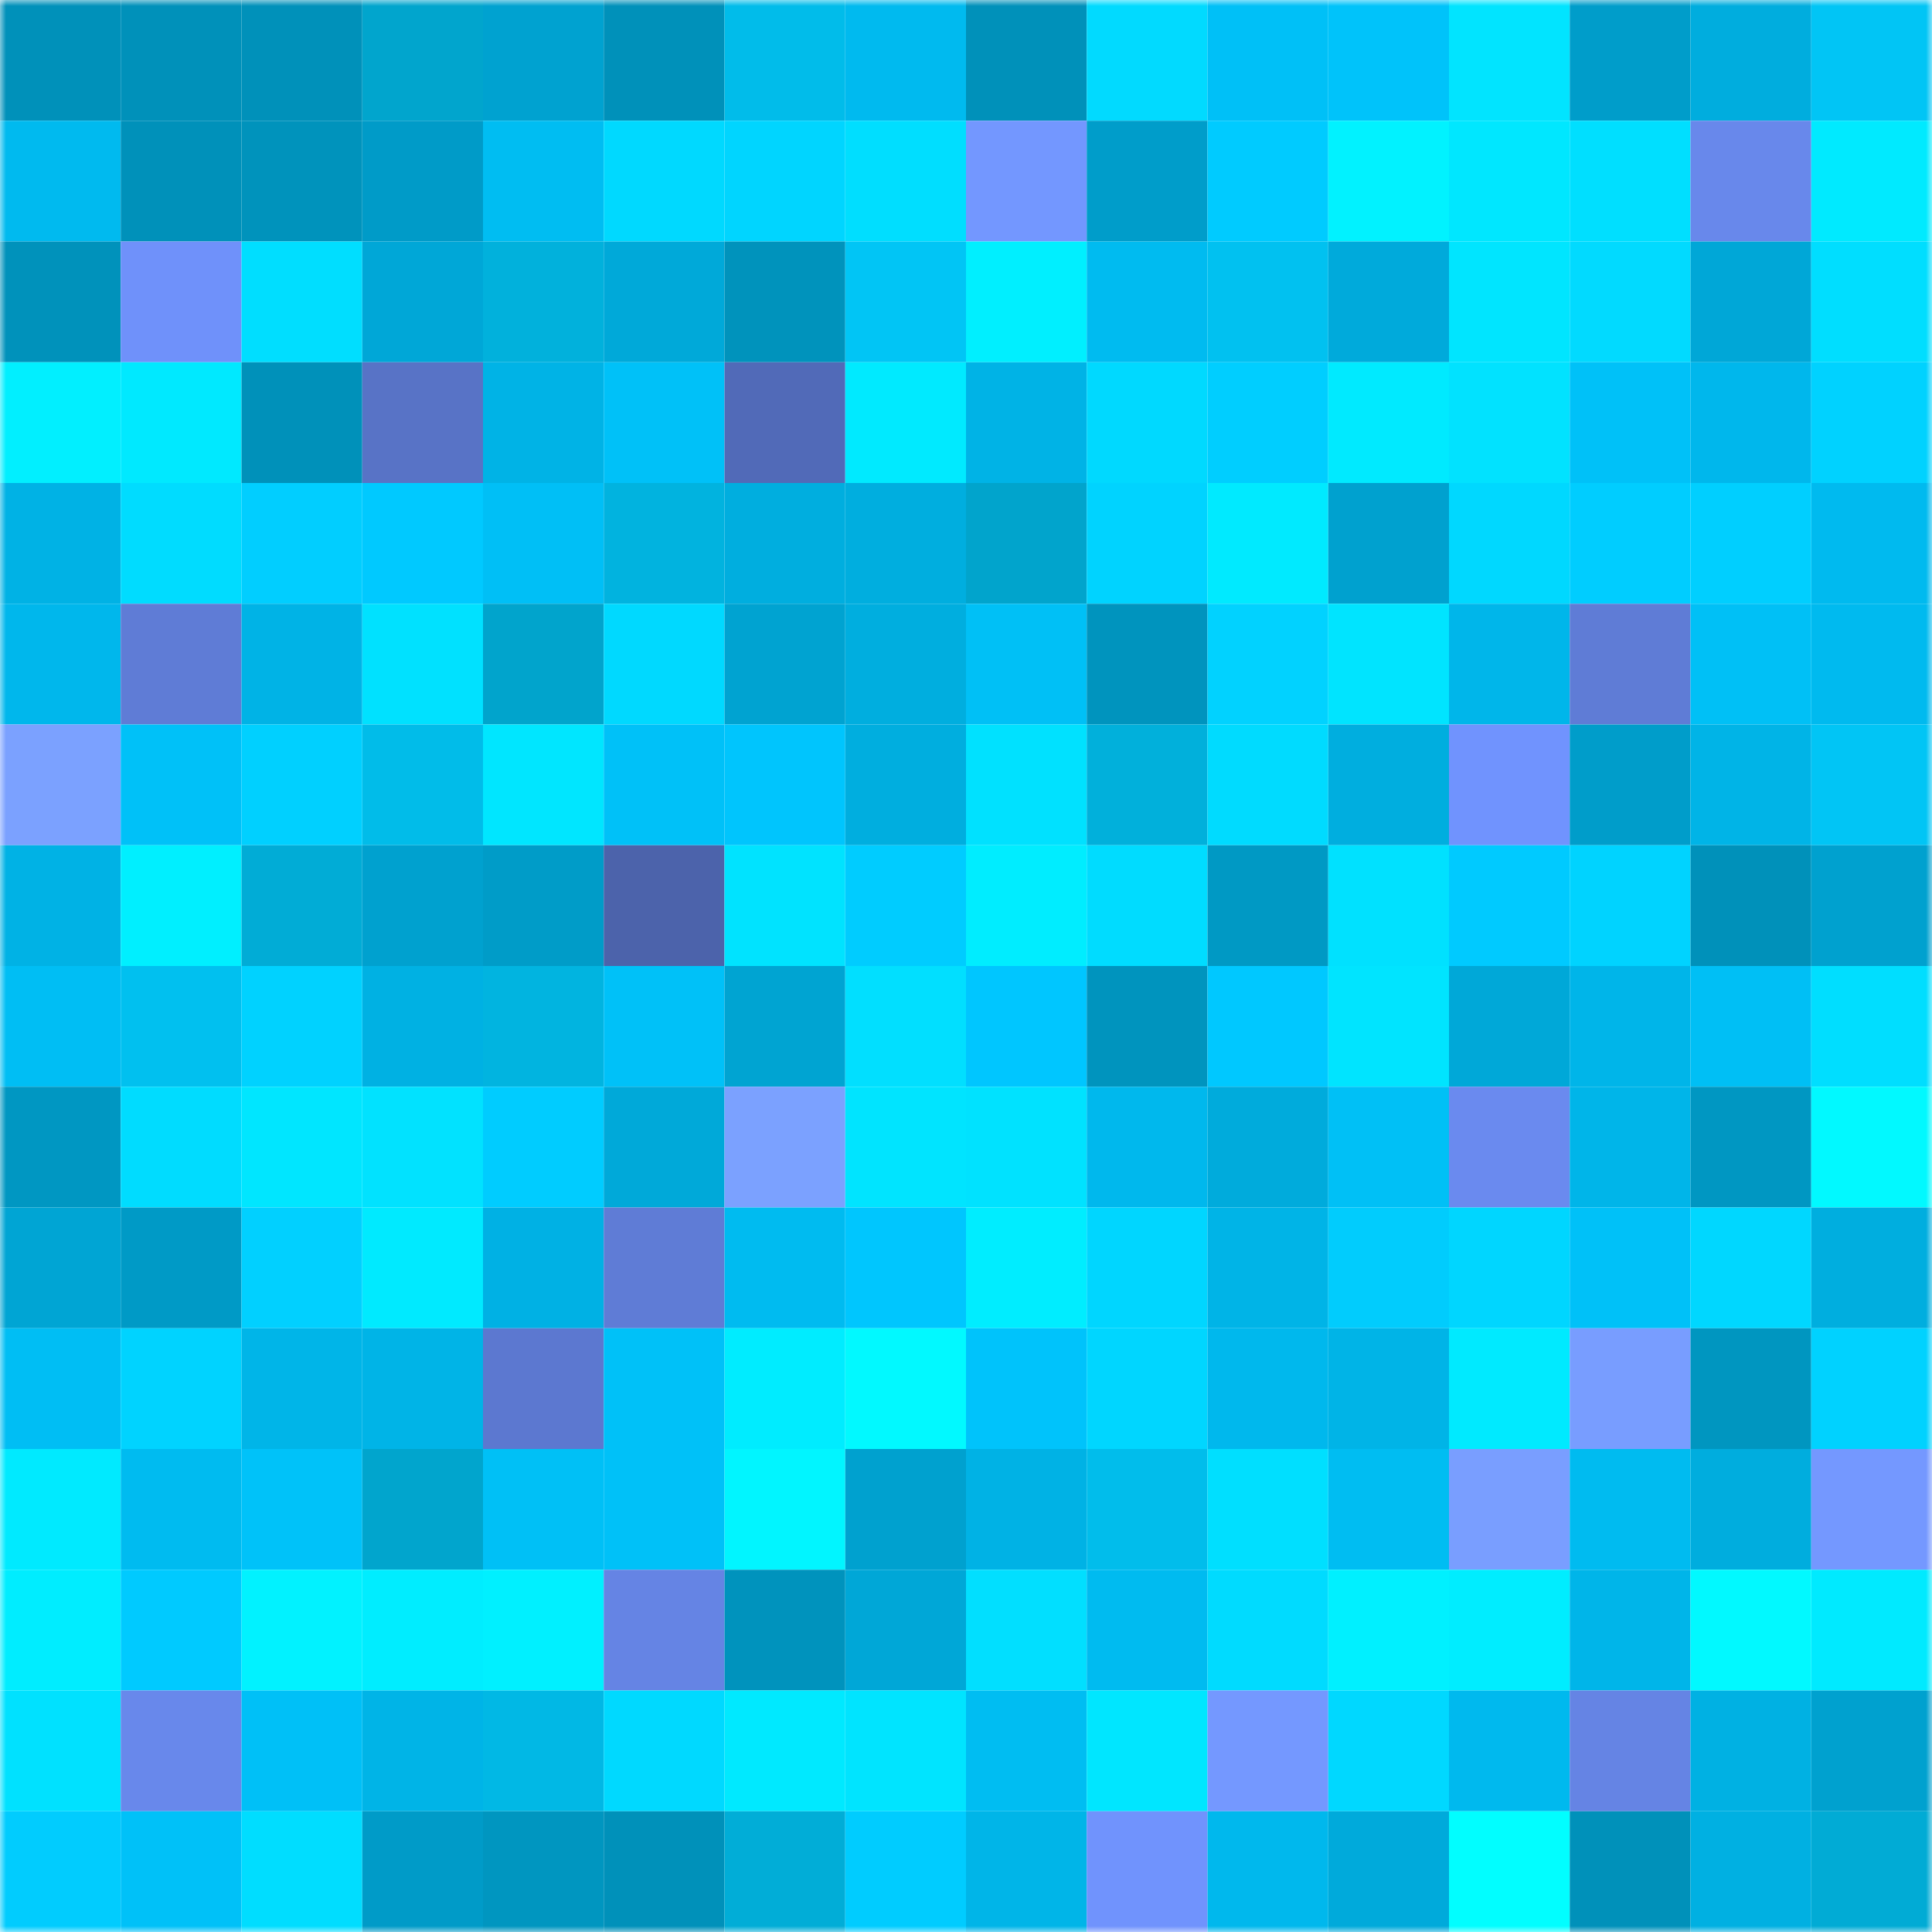 <svg viewBox="0 0 160 160" fill="none" role="img" xmlns="http://www.w3.org/2000/svg" width="240" height="240" name="ens%2C86058.eth"><mask id="1083182238" mask-type="alpha" maskUnits="userSpaceOnUse" x="0" y="0" width="160" height="160"><rect width="160" height="160" fill="#FFFFFF"></rect></mask><g mask="url(#1083182238)"><rect x="0" y="0" width="10" height="10" fill="#0091ba"></rect><rect x="10" y="0" width="10" height="10" fill="#0091ba"></rect><rect x="20" y="0" width="10" height="10" fill="#0091ba"></rect><rect x="30" y="0" width="10" height="10" fill="#01a5cd"></rect><rect x="40" y="0" width="10" height="10" fill="#00a2d0"></rect><rect x="50" y="0" width="10" height="10" fill="#0091ba"></rect><rect x="60" y="0" width="10" height="10" fill="#01bcea"></rect><rect x="70" y="0" width="10" height="10" fill="#00baef"></rect><rect x="80" y="0" width="10" height="10" fill="#0091ba"></rect><rect x="90" y="0" width="10" height="10" fill="#01daff"></rect><rect x="100" y="0" width="10" height="10" fill="#00c0f7"></rect><rect x="110" y="0" width="10" height="10" fill="#00c3fa"></rect><rect x="120" y="0" width="10" height="10" fill="#01e4ff"></rect><rect x="130" y="0" width="10" height="10" fill="#009dca"></rect><rect x="140" y="0" width="10" height="10" fill="#00adde"></rect><rect x="150" y="0" width="10" height="10" fill="#01c5f5"></rect><rect x="0" y="10" width="10" height="10" fill="#00baef"></rect><rect x="10" y="10" width="10" height="10" fill="#0091ba"></rect><rect x="20" y="10" width="10" height="10" fill="#0093bc"></rect><rect x="30" y="10" width="10" height="10" fill="#009bc8"></rect><rect x="40" y="10" width="10" height="10" fill="#00bdf2"></rect><rect x="50" y="10" width="10" height="10" fill="#00d9ff"></rect><rect x="60" y="10" width="10" height="10" fill="#00d5ff"></rect><rect x="70" y="10" width="10" height="10" fill="#00deff"></rect><rect x="80" y="10" width="10" height="10" fill="#7397ff"></rect><rect x="90" y="10" width="10" height="10" fill="#009dca"></rect><rect x="100" y="10" width="10" height="10" fill="#00cbff"></rect><rect x="110" y="10" width="10" height="10" fill="#01f2ff"></rect><rect x="120" y="10" width="10" height="10" fill="#00e7ff"></rect><rect x="130" y="10" width="10" height="10" fill="#00dfff"></rect><rect x="140" y="10" width="10" height="10" fill="#6888eb"></rect><rect x="150" y="10" width="10" height="10" fill="#00eaff"></rect><rect x="0" y="20" width="10" height="10" fill="#0092bb"></rect><rect x="10" y="20" width="10" height="10" fill="#6f91fa"></rect><rect x="20" y="20" width="10" height="10" fill="#00deff"></rect><rect x="30" y="20" width="10" height="10" fill="#00a7d7"></rect><rect x="40" y="20" width="10" height="10" fill="#01b1dc"></rect><rect x="50" y="20" width="10" height="10" fill="#00a9d9"></rect><rect x="60" y="20" width="10" height="10" fill="#0093bc"></rect><rect x="70" y="20" width="10" height="10" fill="#01c5f5"></rect><rect x="80" y="20" width="10" height="10" fill="#00efff"></rect><rect x="90" y="20" width="10" height="10" fill="#00bbf0"></rect><rect x="100" y="20" width="10" height="10" fill="#01c1f0"></rect><rect x="110" y="20" width="10" height="10" fill="#00aadb"></rect><rect x="120" y="20" width="10" height="10" fill="#00e5ff"></rect><rect x="130" y="20" width="10" height="10" fill="#01daff"></rect><rect x="140" y="20" width="10" height="10" fill="#00a7d7"></rect><rect x="150" y="20" width="10" height="10" fill="#00deff"></rect><rect x="0" y="30" width="10" height="10" fill="#01efff"></rect><rect x="10" y="30" width="10" height="10" fill="#00e9ff"></rect><rect x="20" y="30" width="10" height="10" fill="#0091ba"></rect><rect x="30" y="30" width="10" height="10" fill="#5873c6"></rect><rect x="40" y="30" width="10" height="10" fill="#00b3e6"></rect><rect x="50" y="30" width="10" height="10" fill="#00c1f8"></rect><rect x="60" y="30" width="10" height="10" fill="#516ab8"></rect><rect x="70" y="30" width="10" height="10" fill="#00eaff"></rect><rect x="80" y="30" width="10" height="10" fill="#00b3e6"></rect><rect x="90" y="30" width="10" height="10" fill="#00d9ff"></rect><rect x="100" y="30" width="10" height="10" fill="#00ceff"></rect><rect x="110" y="30" width="10" height="10" fill="#00eaff"></rect><rect x="120" y="30" width="10" height="10" fill="#01e2ff"></rect><rect x="130" y="30" width="10" height="10" fill="#00c1f8"></rect><rect x="140" y="30" width="10" height="10" fill="#00b7ec"></rect><rect x="150" y="30" width="10" height="10" fill="#00d2ff"></rect><rect x="0" y="40" width="10" height="10" fill="#00b2e5"></rect><rect x="10" y="40" width="10" height="10" fill="#00dcff"></rect><rect x="20" y="40" width="10" height="10" fill="#01ceff"></rect><rect x="30" y="40" width="10" height="10" fill="#00c9ff"></rect><rect x="40" y="40" width="10" height="10" fill="#00bff6"></rect><rect x="50" y="40" width="10" height="10" fill="#01b3df"></rect><rect x="60" y="40" width="10" height="10" fill="#00aedf"></rect><rect x="70" y="40" width="10" height="10" fill="#00aedf"></rect><rect x="80" y="40" width="10" height="10" fill="#01a4cc"></rect><rect x="90" y="40" width="10" height="10" fill="#00d3ff"></rect><rect x="100" y="40" width="10" height="10" fill="#00eaff"></rect><rect x="110" y="40" width="10" height="10" fill="#00a1cf"></rect><rect x="120" y="40" width="10" height="10" fill="#00d8ff"></rect><rect x="130" y="40" width="10" height="10" fill="#00cdff"></rect><rect x="140" y="40" width="10" height="10" fill="#00cfff"></rect><rect x="150" y="40" width="10" height="10" fill="#00baef"></rect><rect x="0" y="50" width="10" height="10" fill="#00b7ec"></rect><rect x="10" y="50" width="10" height="10" fill="#5f7cd6"></rect><rect x="20" y="50" width="10" height="10" fill="#00b3e6"></rect><rect x="30" y="50" width="10" height="10" fill="#00e1ff"></rect><rect x="40" y="50" width="10" height="10" fill="#01a4cc"></rect><rect x="50" y="50" width="10" height="10" fill="#00d9ff"></rect><rect x="60" y="50" width="10" height="10" fill="#00a3d1"></rect><rect x="70" y="50" width="10" height="10" fill="#00aedf"></rect><rect x="80" y="50" width="10" height="10" fill="#00c0f6"></rect><rect x="90" y="50" width="10" height="10" fill="#0094be"></rect><rect x="100" y="50" width="10" height="10" fill="#01d2ff"></rect><rect x="110" y="50" width="10" height="10" fill="#00e4ff"></rect><rect x="120" y="50" width="10" height="10" fill="#00b6ea"></rect><rect x="130" y="50" width="10" height="10" fill="#5f7cd6"></rect><rect x="140" y="50" width="10" height="10" fill="#00c0f6"></rect><rect x="150" y="50" width="10" height="10" fill="#00baef"></rect><rect x="0" y="60" width="10" height="10" fill="#7ba1ff"></rect><rect x="10" y="60" width="10" height="10" fill="#00c1f8"></rect><rect x="20" y="60" width="10" height="10" fill="#00d0ff"></rect><rect x="30" y="60" width="10" height="10" fill="#01bce9"></rect><rect x="40" y="60" width="10" height="10" fill="#00e6ff"></rect><rect x="50" y="60" width="10" height="10" fill="#00c1f8"></rect><rect x="60" y="60" width="10" height="10" fill="#00c5fd"></rect><rect x="70" y="60" width="10" height="10" fill="#00aedf"></rect><rect x="80" y="60" width="10" height="10" fill="#00e1ff"></rect><rect x="90" y="60" width="10" height="10" fill="#01b0db"></rect><rect x="100" y="60" width="10" height="10" fill="#00dbff"></rect><rect x="110" y="60" width="10" height="10" fill="#00aedf"></rect><rect x="120" y="60" width="10" height="10" fill="#7093fe"></rect><rect x="130" y="60" width="10" height="10" fill="#009dca"></rect><rect x="140" y="60" width="10" height="10" fill="#00b4e7"></rect><rect x="150" y="60" width="10" height="10" fill="#01c5f5"></rect><rect x="0" y="70" width="10" height="10" fill="#00b2e5"></rect><rect x="10" y="70" width="10" height="10" fill="#00efff"></rect><rect x="20" y="70" width="10" height="10" fill="#01acd6"></rect><rect x="30" y="70" width="10" height="10" fill="#00a1cf"></rect><rect x="40" y="70" width="10" height="10" fill="#009cc8"></rect><rect x="50" y="70" width="10" height="10" fill="#4c63ab"></rect><rect x="60" y="70" width="10" height="10" fill="#00e3ff"></rect><rect x="70" y="70" width="10" height="10" fill="#00ccff"></rect><rect x="80" y="70" width="10" height="10" fill="#00edff"></rect><rect x="90" y="70" width="10" height="10" fill="#00dcff"></rect><rect x="100" y="70" width="10" height="10" fill="#0099c4"></rect><rect x="110" y="70" width="10" height="10" fill="#00e1ff"></rect><rect x="120" y="70" width="10" height="10" fill="#00caff"></rect><rect x="130" y="70" width="10" height="10" fill="#00d3ff"></rect><rect x="140" y="70" width="10" height="10" fill="#0091ba"></rect><rect x="150" y="70" width="10" height="10" fill="#00a1cf"></rect><rect x="0" y="80" width="10" height="10" fill="#00bef4"></rect><rect x="10" y="80" width="10" height="10" fill="#01c0ef"></rect><rect x="20" y="80" width="10" height="10" fill="#00d2ff"></rect><rect x="30" y="80" width="10" height="10" fill="#00b1e3"></rect><rect x="40" y="80" width="10" height="10" fill="#01b4e0"></rect><rect x="50" y="80" width="10" height="10" fill="#00c1f8"></rect><rect x="60" y="80" width="10" height="10" fill="#00a4d2"></rect><rect x="70" y="80" width="10" height="10" fill="#01dfff"></rect><rect x="80" y="80" width="10" height="10" fill="#00c6ff"></rect><rect x="90" y="80" width="10" height="10" fill="#0094be"></rect><rect x="100" y="80" width="10" height="10" fill="#00c8ff"></rect><rect x="110" y="80" width="10" height="10" fill="#00e4ff"></rect><rect x="120" y="80" width="10" height="10" fill="#00a8d8"></rect><rect x="130" y="80" width="10" height="10" fill="#00b5e9"></rect><rect x="140" y="80" width="10" height="10" fill="#00bff5"></rect><rect x="150" y="80" width="10" height="10" fill="#00deff"></rect><rect x="0" y="90" width="10" height="10" fill="#0097c2"></rect><rect x="10" y="90" width="10" height="10" fill="#00dcff"></rect><rect x="20" y="90" width="10" height="10" fill="#00e6ff"></rect><rect x="30" y="90" width="10" height="10" fill="#01e2ff"></rect><rect x="40" y="90" width="10" height="10" fill="#00ccff"></rect><rect x="50" y="90" width="10" height="10" fill="#00a9d9"></rect><rect x="60" y="90" width="10" height="10" fill="#7ba1ff"></rect><rect x="70" y="90" width="10" height="10" fill="#00e4ff"></rect><rect x="80" y="90" width="10" height="10" fill="#00e2ff"></rect><rect x="90" y="90" width="10" height="10" fill="#00b8ed"></rect><rect x="100" y="90" width="10" height="10" fill="#00abdc"></rect><rect x="110" y="90" width="10" height="10" fill="#00c0f6"></rect><rect x="120" y="90" width="10" height="10" fill="#6a8aef"></rect><rect x="130" y="90" width="10" height="10" fill="#00b5e9"></rect><rect x="140" y="90" width="10" height="10" fill="#0097c2"></rect><rect x="150" y="90" width="10" height="10" fill="#01f9ff"></rect><rect x="0" y="100" width="10" height="10" fill="#00a5d4"></rect><rect x="10" y="100" width="10" height="10" fill="#009ac6"></rect><rect x="20" y="100" width="10" height="10" fill="#01d0ff"></rect><rect x="30" y="100" width="10" height="10" fill="#00eaff"></rect><rect x="40" y="100" width="10" height="10" fill="#00b1e4"></rect><rect x="50" y="100" width="10" height="10" fill="#5f7cd6"></rect><rect x="60" y="100" width="10" height="10" fill="#00bbf0"></rect><rect x="70" y="100" width="10" height="10" fill="#00c6fe"></rect><rect x="80" y="100" width="10" height="10" fill="#00edff"></rect><rect x="90" y="100" width="10" height="10" fill="#00d6ff"></rect><rect x="100" y="100" width="10" height="10" fill="#00b4e7"></rect><rect x="110" y="100" width="10" height="10" fill="#01ccfd"></rect><rect x="120" y="100" width="10" height="10" fill="#00d6ff"></rect><rect x="130" y="100" width="10" height="10" fill="#00c1f8"></rect><rect x="140" y="100" width="10" height="10" fill="#00d7ff"></rect><rect x="150" y="100" width="10" height="10" fill="#00aedf"></rect><rect x="0" y="110" width="10" height="10" fill="#00bef4"></rect><rect x="10" y="110" width="10" height="10" fill="#00d3ff"></rect><rect x="20" y="110" width="10" height="10" fill="#00b5e8"></rect><rect x="30" y="110" width="10" height="10" fill="#00b4e7"></rect><rect x="40" y="110" width="10" height="10" fill="#5c78d0"></rect><rect x="50" y="110" width="10" height="10" fill="#00c1f8"></rect><rect x="60" y="110" width="10" height="10" fill="#00ecff"></rect><rect x="70" y="110" width="10" height="10" fill="#01f9ff"></rect><rect x="80" y="110" width="10" height="10" fill="#00c3fb"></rect><rect x="90" y="110" width="10" height="10" fill="#00d6ff"></rect><rect x="100" y="110" width="10" height="10" fill="#00b8ed"></rect><rect x="110" y="110" width="10" height="10" fill="#00b4e7"></rect><rect x="120" y="110" width="10" height="10" fill="#00eaff"></rect><rect x="130" y="110" width="10" height="10" fill="#789dff"></rect><rect x="140" y="110" width="10" height="10" fill="#0096c0"></rect><rect x="150" y="110" width="10" height="10" fill="#00d2ff"></rect><rect x="0" y="120" width="10" height="10" fill="#00eaff"></rect><rect x="10" y="120" width="10" height="10" fill="#00bbf0"></rect><rect x="20" y="120" width="10" height="10" fill="#00c2f9"></rect><rect x="30" y="120" width="10" height="10" fill="#01a5cd"></rect><rect x="40" y="120" width="10" height="10" fill="#00c0f6"></rect><rect x="50" y="120" width="10" height="10" fill="#00c1f8"></rect><rect x="60" y="120" width="10" height="10" fill="#01f5ff"></rect><rect x="70" y="120" width="10" height="10" fill="#00a1cf"></rect><rect x="80" y="120" width="10" height="10" fill="#00b2e5"></rect><rect x="90" y="120" width="10" height="10" fill="#01bdeb"></rect><rect x="100" y="120" width="10" height="10" fill="#00dfff"></rect><rect x="110" y="120" width="10" height="10" fill="#00bdf2"></rect><rect x="120" y="120" width="10" height="10" fill="#799eff"></rect><rect x="130" y="120" width="10" height="10" fill="#00bbf0"></rect><rect x="140" y="120" width="10" height="10" fill="#00adde"></rect><rect x="150" y="120" width="10" height="10" fill="#7498ff"></rect><rect x="0" y="130" width="10" height="10" fill="#00edff"></rect><rect x="10" y="130" width="10" height="10" fill="#00caff"></rect><rect x="20" y="130" width="10" height="10" fill="#01f2ff"></rect><rect x="30" y="130" width="10" height="10" fill="#00edff"></rect><rect x="40" y="130" width="10" height="10" fill="#00f0ff"></rect><rect x="50" y="130" width="10" height="10" fill="#6584e4"></rect><rect x="60" y="130" width="10" height="10" fill="#0093bd"></rect><rect x="70" y="130" width="10" height="10" fill="#00a7d7"></rect><rect x="80" y="130" width="10" height="10" fill="#01dfff"></rect><rect x="90" y="130" width="10" height="10" fill="#00bbf0"></rect><rect x="100" y="130" width="10" height="10" fill="#00dbff"></rect><rect x="110" y="130" width="10" height="10" fill="#00f0ff"></rect><rect x="120" y="130" width="10" height="10" fill="#00edff"></rect><rect x="130" y="130" width="10" height="10" fill="#00b5e9"></rect><rect x="140" y="130" width="10" height="10" fill="#01f9ff"></rect><rect x="150" y="130" width="10" height="10" fill="#00eaff"></rect><rect x="0" y="140" width="10" height="10" fill="#00e1ff"></rect><rect x="10" y="140" width="10" height="10" fill="#6888eb"></rect><rect x="20" y="140" width="10" height="10" fill="#00c0f7"></rect><rect x="30" y="140" width="10" height="10" fill="#00b4e7"></rect><rect x="40" y="140" width="10" height="10" fill="#01b8e5"></rect><rect x="50" y="140" width="10" height="10" fill="#00d9ff"></rect><rect x="60" y="140" width="10" height="10" fill="#00e9ff"></rect><rect x="70" y="140" width="10" height="10" fill="#00e4ff"></rect><rect x="80" y="140" width="10" height="10" fill="#00bdf2"></rect><rect x="90" y="140" width="10" height="10" fill="#00e6ff"></rect><rect x="100" y="140" width="10" height="10" fill="#7498ff"></rect><rect x="110" y="140" width="10" height="10" fill="#00d8ff"></rect><rect x="120" y="140" width="10" height="10" fill="#00b9ee"></rect><rect x="130" y="140" width="10" height="10" fill="#6584e4"></rect><rect x="140" y="140" width="10" height="10" fill="#00b1e3"></rect><rect x="150" y="140" width="10" height="10" fill="#00a1cf"></rect><rect x="0" y="150" width="10" height="10" fill="#01ccfe"></rect><rect x="10" y="150" width="10" height="10" fill="#00c1f8"></rect><rect x="20" y="150" width="10" height="10" fill="#00ddff"></rect><rect x="30" y="150" width="10" height="10" fill="#009bc8"></rect><rect x="40" y="150" width="10" height="10" fill="#0096c0"></rect><rect x="50" y="150" width="10" height="10" fill="#0091ba"></rect><rect x="60" y="150" width="10" height="10" fill="#01add7"></rect><rect x="70" y="150" width="10" height="10" fill="#00ccff"></rect><rect x="80" y="150" width="10" height="10" fill="#00b5e8"></rect><rect x="90" y="150" width="10" height="10" fill="#7093fd"></rect><rect x="100" y="150" width="10" height="10" fill="#00b8ed"></rect><rect x="110" y="150" width="10" height="10" fill="#00aadb"></rect><rect x="120" y="150" width="10" height="10" fill="#01feff"></rect><rect x="130" y="150" width="10" height="10" fill="#0091ba"></rect><rect x="140" y="150" width="10" height="10" fill="#00b0e2"></rect><rect x="150" y="150" width="10" height="10" fill="#01abd5"></rect></g></svg>